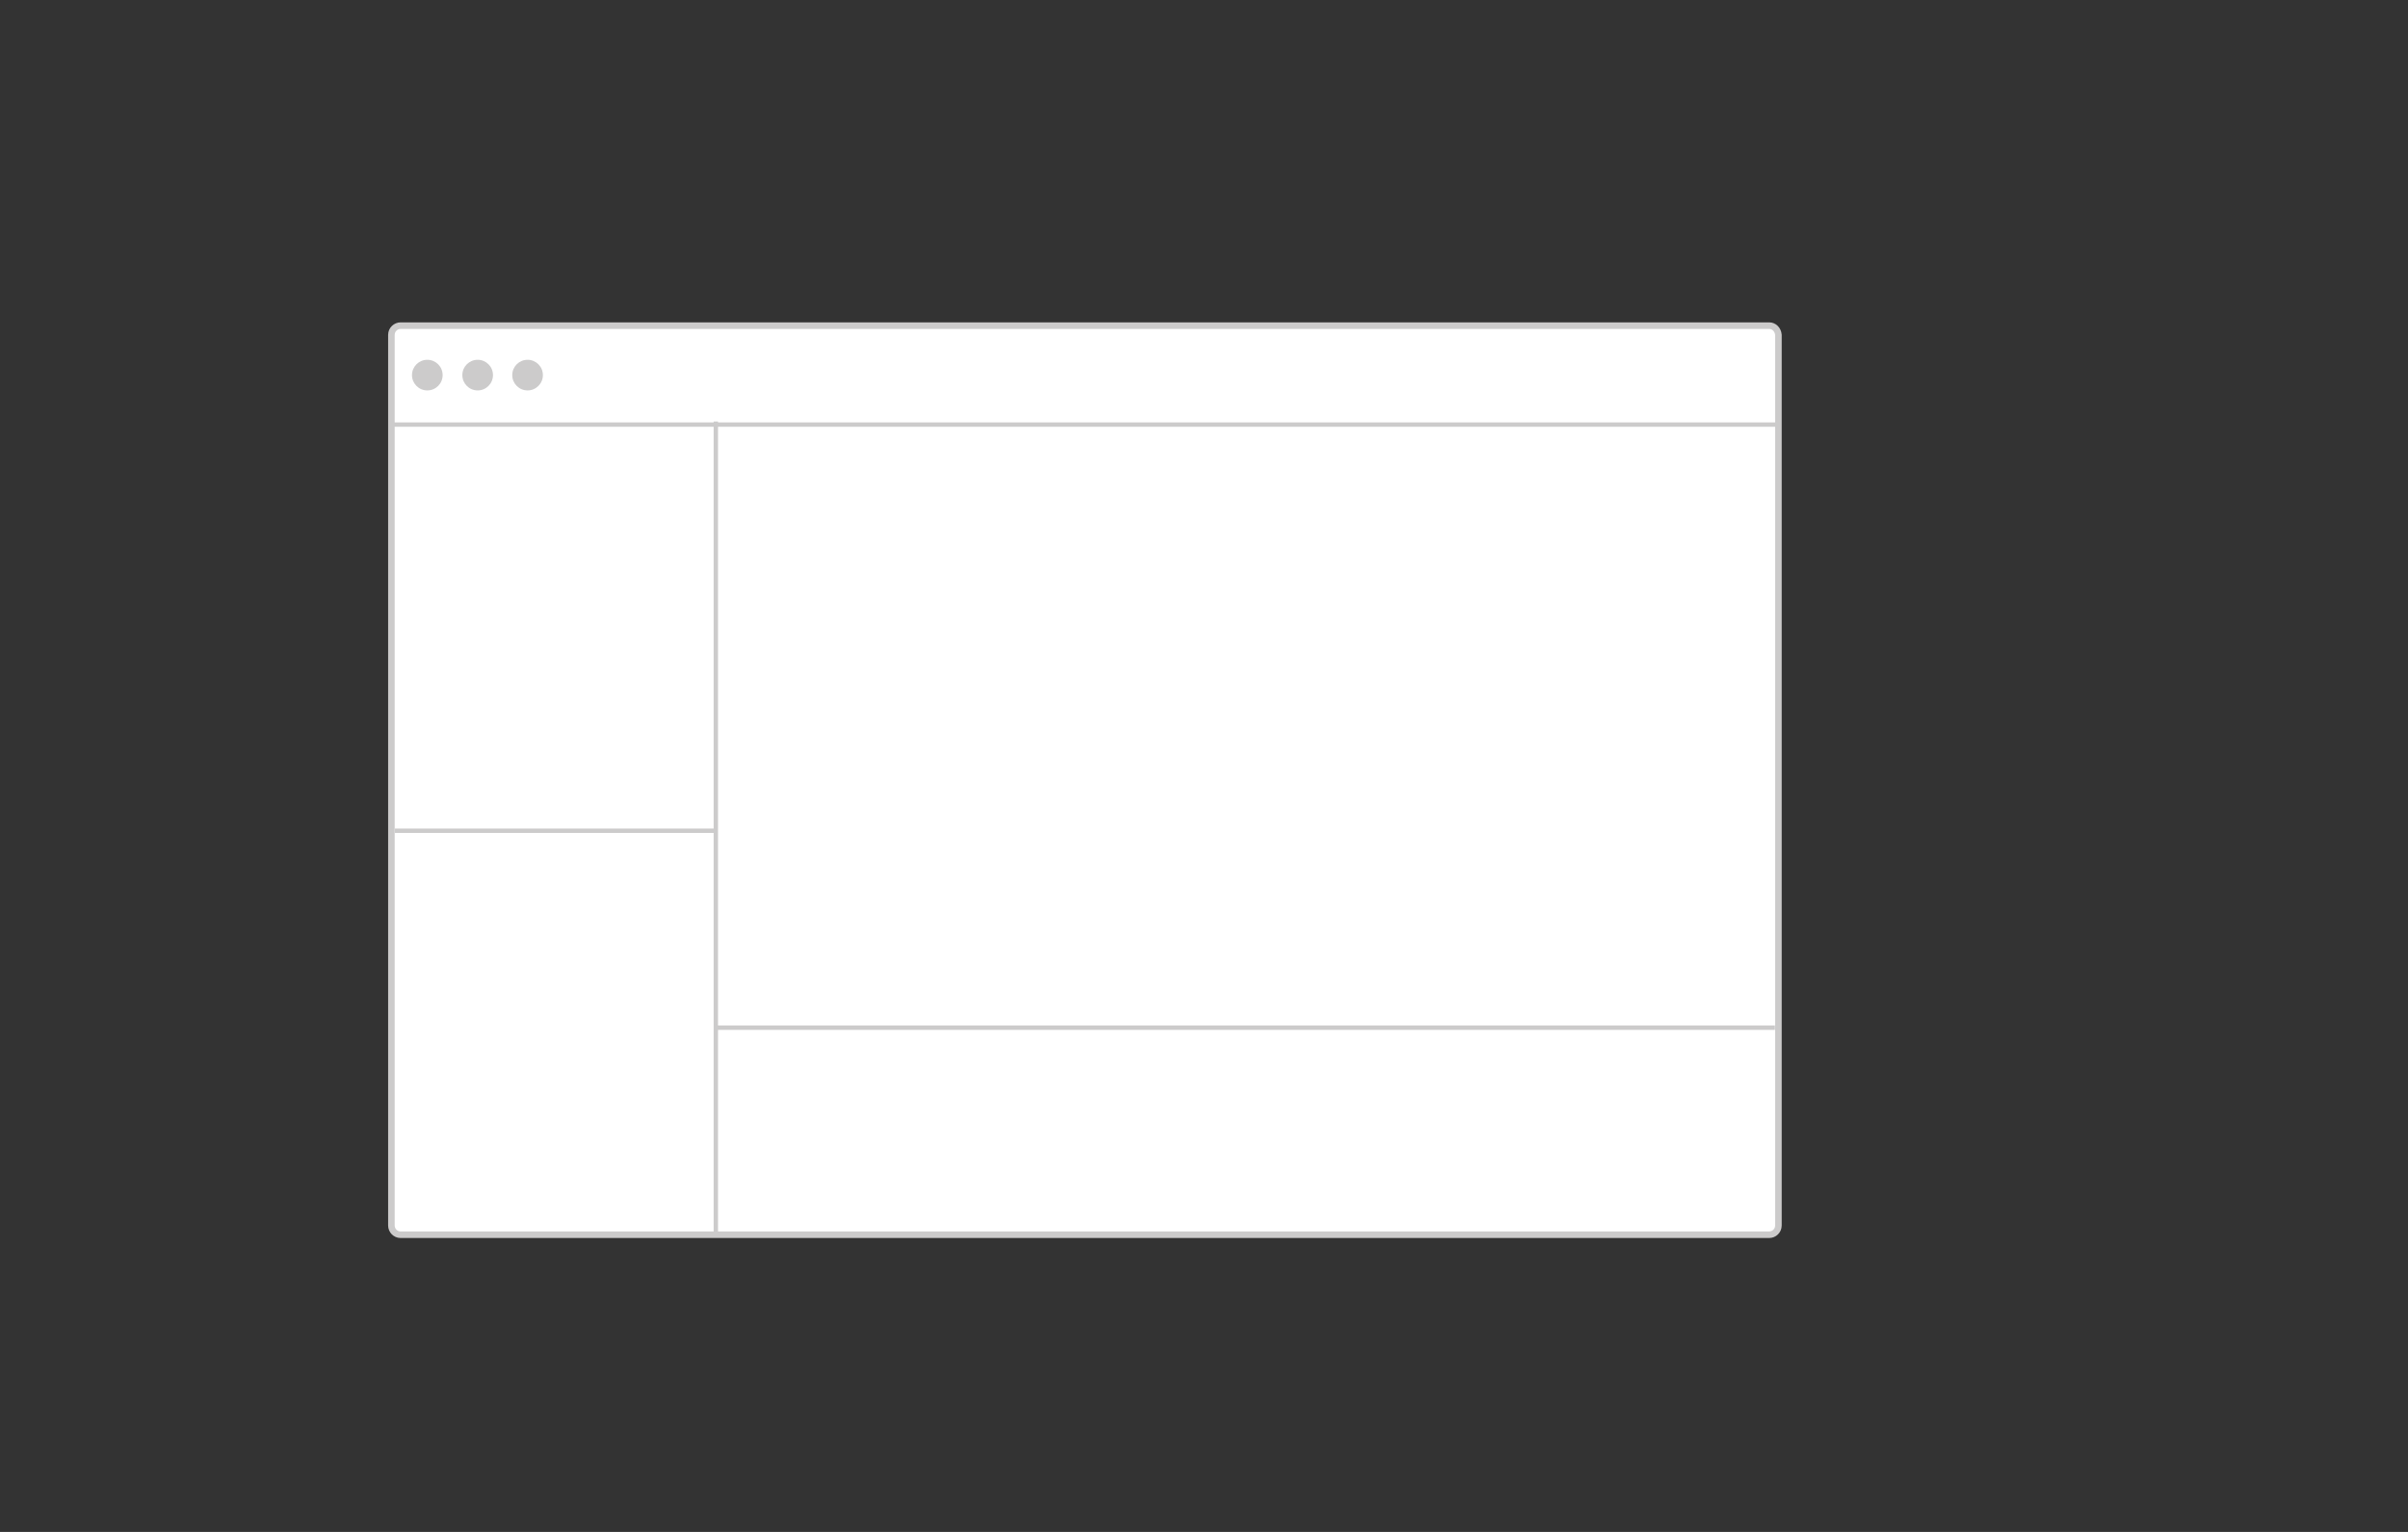 <?xml version="1.0" encoding="utf-8"?>
<!-- Generator: Adobe Illustrator 19.2.1, SVG Export Plug-In . SVG Version: 6.00 Build 0)  -->
<svg version="1.1" id="Layer_1" xmlns="http://www.w3.org/2000/svg" xmlns:xlink="http://www.w3.org/1999/xlink" x="0px" y="0px"
	 width="550px" height="350px" viewBox="0 0 550 350" style="enable-background:new 0 0 550 350;" xml:space="preserve">
<rect x="0" y="0" width="550" height="350" fill="#333333" stroke="none"/>
<style type="text/css">
	.st0{fill:#FFFFFF;stroke:#CCCBCB;stroke-width:1.5;stroke-miterlimit:10;}
	.st1{fill:none;stroke:#CCCBCB;stroke-miterlimit:10;}
	.st2{fill:#CCCBCB;}
</style>
<g>
	<g>
		<path class="st0" d="M404.1,74.4h-69.5H138.4H91.5c-1.1,0-2.1,0.9-2.1,2.1v18.9v1.5V280c0,1.1,0.9,2.1,2.1,2.1h40.4h196.2h76
			c1.1,0,2.1-0.9,2.1-2.1V96.9v-1.5V76.5C406.1,75.3,405.2,74.4,404.1,74.4z"/>
		<path class="st1" d="M406.1,97C300.8,97,194.8,97,89.4,97"/>
		<circle class="st2" cx="97.6" cy="85.7" r="3.5"/>
		<circle class="st2" cx="109.1" cy="85.7" r="3.5"/>
		<circle class="st2" cx="120.5" cy="85.7" r="3.5"/>
		<line class="st1" x1="163.5" y1="189.8" x2="90.2" y2="189.8"/>
		<path class="st1" d="M163.5,234.8c49.7,0,191.8,0,241.9,0"/>
	</g>
	<line class="st1" x1="163.5" y1="96.3" x2="163.5" y2="282"/>
</g>
</svg>
